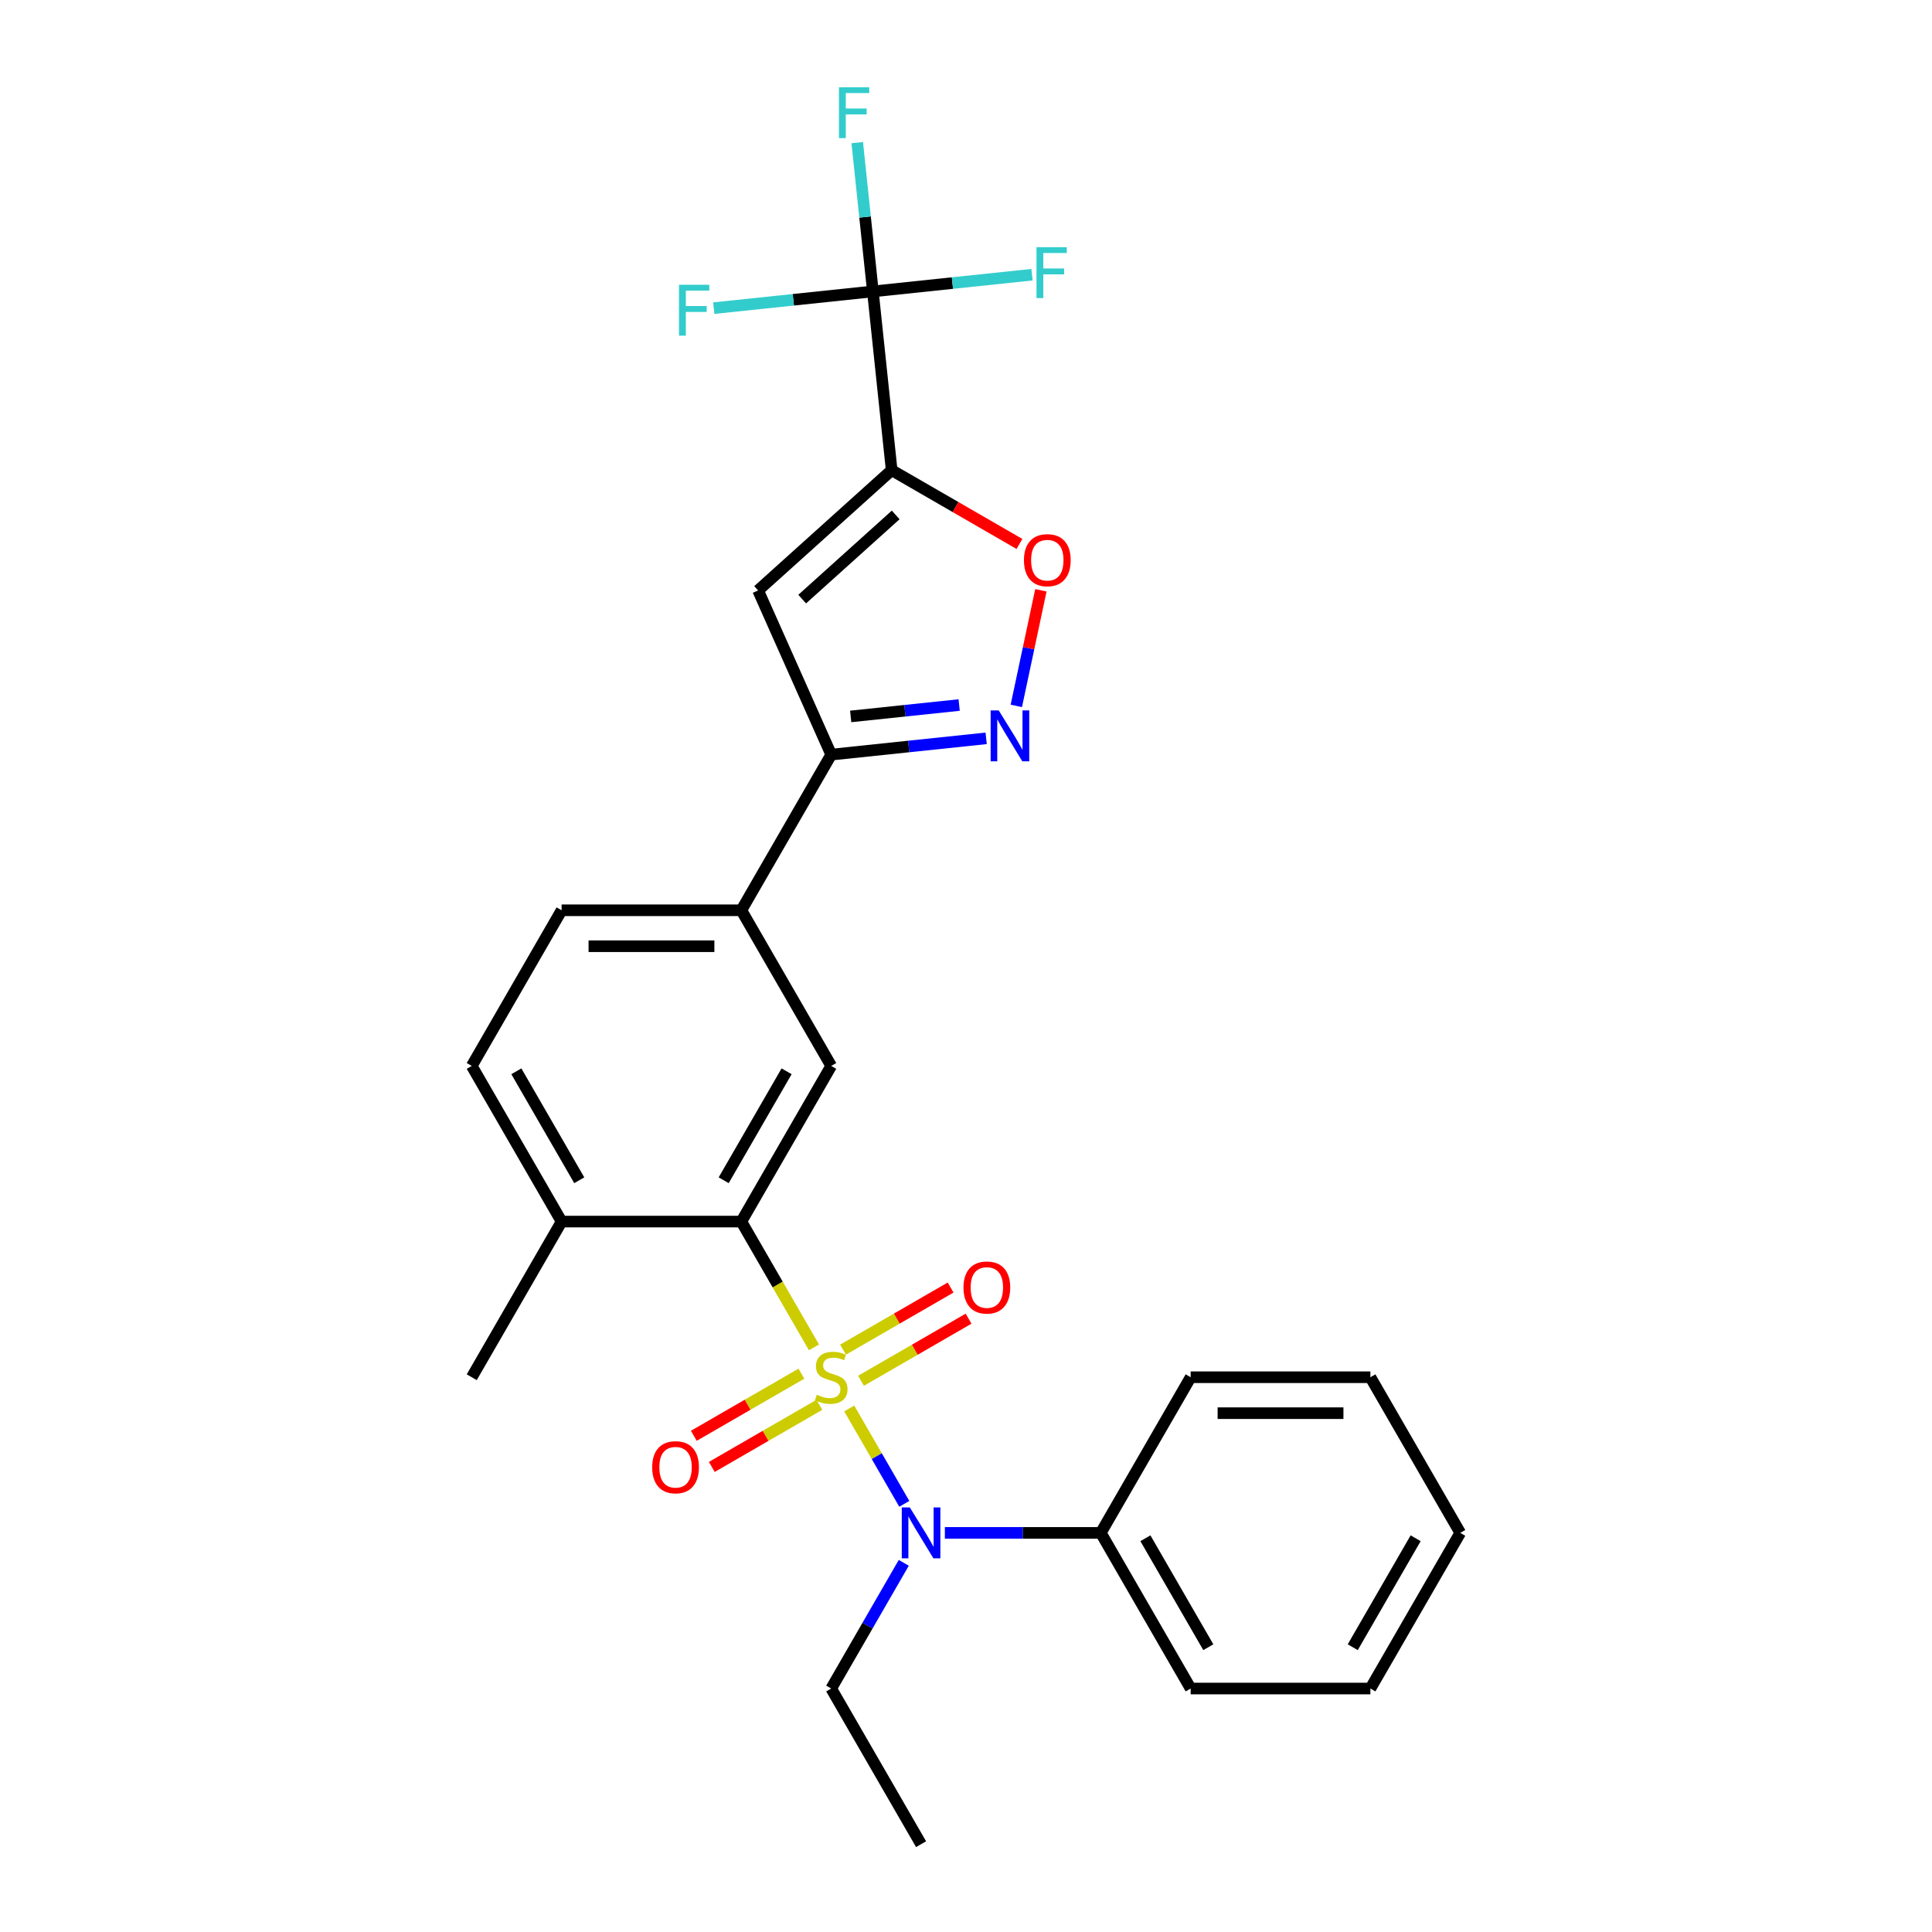 <?xml version='1.0' encoding='iso-8859-1'?>
<svg version='1.1' baseProfile='full'
              xmlns='http://www.w3.org/2000/svg'
                      xmlns:rdkit='http://www.rdkit.org/xml'
                      xmlns:xlink='http://www.w3.org/1999/xlink'
                  xml:space='preserve'
width='1000px' height='1000px' viewBox='0 0 1000 1000'>
<!-- END OF HEADER -->
<rect style='opacity:1.0;fill:#FFFFFF;stroke:none' width='1000' height='1000' x='0' y='0'> </rect>
<path class='bond-1' d='M 421.303,697.391 L 402.509,664.839' style='fill:none;fill-rule:evenodd;stroke:#CCCC00;stroke-width:6px;stroke-linecap:butt;stroke-linejoin:miter;stroke-opacity:1' />
<path class='bond-1' d='M 402.509,664.839 L 383.715,632.288' style='fill:none;fill-rule:evenodd;stroke:#000000;stroke-width:6px;stroke-linecap:butt;stroke-linejoin:miter;stroke-opacity:1' />
<path class='bond-5' d='M 439.564,729.02 L 453.814,753.703' style='fill:none;fill-rule:evenodd;stroke:#CCCC00;stroke-width:6px;stroke-linecap:butt;stroke-linejoin:miter;stroke-opacity:1' />
<path class='bond-5' d='M 453.814,753.703 L 468.064,778.385' style='fill:none;fill-rule:evenodd;stroke:#0000FF;stroke-width:6px;stroke-linecap:butt;stroke-linejoin:miter;stroke-opacity:1' />
<path class='bond-10' d='M 445.653,714.689 L 473.495,698.614' style='fill:none;fill-rule:evenodd;stroke:#CCCC00;stroke-width:6px;stroke-linecap:butt;stroke-linejoin:miter;stroke-opacity:1' />
<path class='bond-10' d='M 473.495,698.614 L 501.337,682.54' style='fill:none;fill-rule:evenodd;stroke:#FF0000;stroke-width:6px;stroke-linecap:butt;stroke-linejoin:miter;stroke-opacity:1' />
<path class='bond-10' d='M 436.35,698.576 L 464.192,682.502' style='fill:none;fill-rule:evenodd;stroke:#CCCC00;stroke-width:6px;stroke-linecap:butt;stroke-linejoin:miter;stroke-opacity:1' />
<path class='bond-10' d='M 464.192,682.502 L 492.034,666.427' style='fill:none;fill-rule:evenodd;stroke:#FF0000;stroke-width:6px;stroke-linecap:butt;stroke-linejoin:miter;stroke-opacity:1' />
<path class='bond-11' d='M 414.805,711.015 L 386.963,727.09' style='fill:none;fill-rule:evenodd;stroke:#CCCC00;stroke-width:6px;stroke-linecap:butt;stroke-linejoin:miter;stroke-opacity:1' />
<path class='bond-11' d='M 386.963,727.09 L 359.122,743.164' style='fill:none;fill-rule:evenodd;stroke:#FF0000;stroke-width:6px;stroke-linecap:butt;stroke-linejoin:miter;stroke-opacity:1' />
<path class='bond-11' d='M 424.108,727.128 L 396.266,743.202' style='fill:none;fill-rule:evenodd;stroke:#CCCC00;stroke-width:6px;stroke-linecap:butt;stroke-linejoin:miter;stroke-opacity:1' />
<path class='bond-11' d='M 396.266,743.202 L 368.424,759.277' style='fill:none;fill-rule:evenodd;stroke:#FF0000;stroke-width:6px;stroke-linecap:butt;stroke-linejoin:miter;stroke-opacity:1' />
<path class='bond-0' d='M 461.524,243.361 L 392.391,305.609' style='fill:none;fill-rule:evenodd;stroke:#000000;stroke-width:6px;stroke-linecap:butt;stroke-linejoin:miter;stroke-opacity:1' />
<path class='bond-0' d='M 463.604,266.525 L 415.211,310.098' style='fill:none;fill-rule:evenodd;stroke:#000000;stroke-width:6px;stroke-linecap:butt;stroke-linejoin:miter;stroke-opacity:1' />
<path class='bond-3' d='M 461.524,243.361 L 451.8,150.843' style='fill:none;fill-rule:evenodd;stroke:#000000;stroke-width:6px;stroke-linecap:butt;stroke-linejoin:miter;stroke-opacity:1' />
<path class='bond-29' d='M 461.524,243.361 L 494.597,262.456' style='fill:none;fill-rule:evenodd;stroke:#000000;stroke-width:6px;stroke-linecap:butt;stroke-linejoin:miter;stroke-opacity:1' />
<path class='bond-29' d='M 494.597,262.456 L 527.67,281.55' style='fill:none;fill-rule:evenodd;stroke:#FF0000;stroke-width:6px;stroke-linecap:butt;stroke-linejoin:miter;stroke-opacity:1' />
<path class='bond-8' d='M 383.715,632.288 L 430.229,551.723' style='fill:none;fill-rule:evenodd;stroke:#000000;stroke-width:6px;stroke-linecap:butt;stroke-linejoin:miter;stroke-opacity:1' />
<path class='bond-8' d='M 374.579,610.9 L 407.139,554.505' style='fill:none;fill-rule:evenodd;stroke:#000000;stroke-width:6px;stroke-linecap:butt;stroke-linejoin:miter;stroke-opacity:1' />
<path class='bond-12' d='M 383.715,632.288 L 290.687,632.288' style='fill:none;fill-rule:evenodd;stroke:#000000;stroke-width:6px;stroke-linecap:butt;stroke-linejoin:miter;stroke-opacity:1' />
<path class='bond-2' d='M 392.391,305.609 L 430.229,390.594' style='fill:none;fill-rule:evenodd;stroke:#000000;stroke-width:6px;stroke-linecap:butt;stroke-linejoin:miter;stroke-opacity:1' />
<path class='bond-15' d='M 451.8,150.843 L 447.753,112.333' style='fill:none;fill-rule:evenodd;stroke:#000000;stroke-width:6px;stroke-linecap:butt;stroke-linejoin:miter;stroke-opacity:1' />
<path class='bond-15' d='M 447.753,112.333 L 443.705,73.823' style='fill:none;fill-rule:evenodd;stroke:#33CCCC;stroke-width:6px;stroke-linecap:butt;stroke-linejoin:miter;stroke-opacity:1' />
<path class='bond-16' d='M 451.8,150.843 L 492.98,146.515' style='fill:none;fill-rule:evenodd;stroke:#000000;stroke-width:6px;stroke-linecap:butt;stroke-linejoin:miter;stroke-opacity:1' />
<path class='bond-16' d='M 492.98,146.515 L 534.16,142.187' style='fill:none;fill-rule:evenodd;stroke:#33CCCC;stroke-width:6px;stroke-linecap:butt;stroke-linejoin:miter;stroke-opacity:1' />
<path class='bond-17' d='M 451.8,150.843 L 410.621,155.171' style='fill:none;fill-rule:evenodd;stroke:#000000;stroke-width:6px;stroke-linecap:butt;stroke-linejoin:miter;stroke-opacity:1' />
<path class='bond-17' d='M 410.621,155.171 L 369.441,159.499' style='fill:none;fill-rule:evenodd;stroke:#33CCCC;stroke-width:6px;stroke-linecap:butt;stroke-linejoin:miter;stroke-opacity:1' />
<path class='bond-4' d='M 510.43,382.165 L 470.33,386.379' style='fill:none;fill-rule:evenodd;stroke:#0000FF;stroke-width:6px;stroke-linecap:butt;stroke-linejoin:miter;stroke-opacity:1' />
<path class='bond-4' d='M 470.33,386.379 L 430.229,390.594' style='fill:none;fill-rule:evenodd;stroke:#000000;stroke-width:6px;stroke-linecap:butt;stroke-linejoin:miter;stroke-opacity:1' />
<path class='bond-4' d='M 496.455,364.925 L 468.385,367.876' style='fill:none;fill-rule:evenodd;stroke:#0000FF;stroke-width:6px;stroke-linecap:butt;stroke-linejoin:miter;stroke-opacity:1' />
<path class='bond-4' d='M 468.385,367.876 L 440.315,370.826' style='fill:none;fill-rule:evenodd;stroke:#000000;stroke-width:6px;stroke-linecap:butt;stroke-linejoin:miter;stroke-opacity:1' />
<path class='bond-6' d='M 526.042,365.372 L 532.401,335.454' style='fill:none;fill-rule:evenodd;stroke:#0000FF;stroke-width:6px;stroke-linecap:butt;stroke-linejoin:miter;stroke-opacity:1' />
<path class='bond-6' d='M 532.401,335.454 L 538.76,305.536' style='fill:none;fill-rule:evenodd;stroke:#FF0000;stroke-width:6px;stroke-linecap:butt;stroke-linejoin:miter;stroke-opacity:1' />
<path class='bond-13' d='M 489.06,793.417 L 529.415,793.417' style='fill:none;fill-rule:evenodd;stroke:#0000FF;stroke-width:6px;stroke-linecap:butt;stroke-linejoin:miter;stroke-opacity:1' />
<path class='bond-13' d='M 529.415,793.417 L 569.771,793.417' style='fill:none;fill-rule:evenodd;stroke:#000000;stroke-width:6px;stroke-linecap:butt;stroke-linejoin:miter;stroke-opacity:1' />
<path class='bond-19' d='M 467.795,808.915 L 449.012,841.448' style='fill:none;fill-rule:evenodd;stroke:#0000FF;stroke-width:6px;stroke-linecap:butt;stroke-linejoin:miter;stroke-opacity:1' />
<path class='bond-19' d='M 449.012,841.448 L 430.229,873.981' style='fill:none;fill-rule:evenodd;stroke:#000000;stroke-width:6px;stroke-linecap:butt;stroke-linejoin:miter;stroke-opacity:1' />
<path class='bond-7' d='M 430.229,390.594 L 383.715,471.159' style='fill:none;fill-rule:evenodd;stroke:#000000;stroke-width:6px;stroke-linecap:butt;stroke-linejoin:miter;stroke-opacity:1' />
<path class='bond-9' d='M 430.229,551.723 L 383.715,471.159' style='fill:none;fill-rule:evenodd;stroke:#000000;stroke-width:6px;stroke-linecap:butt;stroke-linejoin:miter;stroke-opacity:1' />
<path class='bond-27' d='M 383.715,471.159 L 290.687,471.159' style='fill:none;fill-rule:evenodd;stroke:#000000;stroke-width:6px;stroke-linecap:butt;stroke-linejoin:miter;stroke-opacity:1' />
<path class='bond-27' d='M 369.761,489.764 L 304.642,489.764' style='fill:none;fill-rule:evenodd;stroke:#000000;stroke-width:6px;stroke-linecap:butt;stroke-linejoin:miter;stroke-opacity:1' />
<path class='bond-18' d='M 290.687,632.288 L 244.173,551.723' style='fill:none;fill-rule:evenodd;stroke:#000000;stroke-width:6px;stroke-linecap:butt;stroke-linejoin:miter;stroke-opacity:1' />
<path class='bond-18' d='M 299.823,610.9 L 267.263,554.505' style='fill:none;fill-rule:evenodd;stroke:#000000;stroke-width:6px;stroke-linecap:butt;stroke-linejoin:miter;stroke-opacity:1' />
<path class='bond-20' d='M 290.687,632.288 L 244.173,712.852' style='fill:none;fill-rule:evenodd;stroke:#000000;stroke-width:6px;stroke-linecap:butt;stroke-linejoin:miter;stroke-opacity:1' />
<path class='bond-21' d='M 569.771,793.417 L 616.285,873.981' style='fill:none;fill-rule:evenodd;stroke:#000000;stroke-width:6px;stroke-linecap:butt;stroke-linejoin:miter;stroke-opacity:1' />
<path class='bond-21' d='M 592.861,796.198 L 625.421,852.594' style='fill:none;fill-rule:evenodd;stroke:#000000;stroke-width:6px;stroke-linecap:butt;stroke-linejoin:miter;stroke-opacity:1' />
<path class='bond-22' d='M 569.771,793.417 L 616.285,712.852' style='fill:none;fill-rule:evenodd;stroke:#000000;stroke-width:6px;stroke-linecap:butt;stroke-linejoin:miter;stroke-opacity:1' />
<path class='bond-14' d='M 290.687,471.159 L 244.173,551.723' style='fill:none;fill-rule:evenodd;stroke:#000000;stroke-width:6px;stroke-linecap:butt;stroke-linejoin:miter;stroke-opacity:1' />
<path class='bond-23' d='M 430.229,873.981 L 476.743,954.545' style='fill:none;fill-rule:evenodd;stroke:#000000;stroke-width:6px;stroke-linecap:butt;stroke-linejoin:miter;stroke-opacity:1' />
<path class='bond-24' d='M 616.285,873.981 L 709.313,873.981' style='fill:none;fill-rule:evenodd;stroke:#000000;stroke-width:6px;stroke-linecap:butt;stroke-linejoin:miter;stroke-opacity:1' />
<path class='bond-25' d='M 616.285,712.852 L 709.313,712.852' style='fill:none;fill-rule:evenodd;stroke:#000000;stroke-width:6px;stroke-linecap:butt;stroke-linejoin:miter;stroke-opacity:1' />
<path class='bond-25' d='M 630.239,731.458 L 695.358,731.458' style='fill:none;fill-rule:evenodd;stroke:#000000;stroke-width:6px;stroke-linecap:butt;stroke-linejoin:miter;stroke-opacity:1' />
<path class='bond-28' d='M 709.313,873.981 L 755.827,793.417' style='fill:none;fill-rule:evenodd;stroke:#000000;stroke-width:6px;stroke-linecap:butt;stroke-linejoin:miter;stroke-opacity:1' />
<path class='bond-28' d='M 700.177,852.594 L 732.737,796.198' style='fill:none;fill-rule:evenodd;stroke:#000000;stroke-width:6px;stroke-linecap:butt;stroke-linejoin:miter;stroke-opacity:1' />
<path class='bond-26' d='M 709.313,712.852 L 755.827,793.417' style='fill:none;fill-rule:evenodd;stroke:#000000;stroke-width:6px;stroke-linecap:butt;stroke-linejoin:miter;stroke-opacity:1' />
<path  class='atom-0' d='M 422.787 721.894
Q 423.085 722.006, 424.313 722.527
Q 425.541 723.048, 426.88 723.383
Q 428.257 723.68, 429.597 723.68
Q 432.09 723.68, 433.541 722.49
Q 434.992 721.262, 434.992 719.141
Q 434.992 717.689, 434.248 716.796
Q 433.541 715.903, 432.425 715.42
Q 431.308 714.936, 429.448 714.378
Q 427.103 713.671, 425.689 713.001
Q 424.313 712.331, 423.308 710.917
Q 422.34 709.503, 422.34 707.122
Q 422.34 703.81, 424.573 701.763
Q 426.843 699.716, 431.308 699.716
Q 434.36 699.716, 437.82 701.168
L 436.964 704.033
Q 433.801 702.731, 431.42 702.731
Q 428.852 702.731, 427.438 703.81
Q 426.024 704.852, 426.061 706.675
Q 426.061 708.089, 426.768 708.945
Q 427.513 709.801, 428.555 710.284
Q 429.634 710.768, 431.42 711.326
Q 433.801 712.071, 435.215 712.815
Q 436.629 713.559, 437.634 715.085
Q 438.676 716.573, 438.676 719.141
Q 438.676 722.787, 436.22 724.76
Q 433.801 726.695, 429.745 726.695
Q 427.401 726.695, 425.615 726.174
Q 423.866 725.69, 421.782 724.834
L 422.787 721.894
' fill='#CCCC00'/>
<path  class='atom-5' d='M 516.924 367.697
L 525.557 381.652
Q 526.413 383.028, 527.789 385.521
Q 529.166 388.015, 529.241 388.163
L 529.241 367.697
L 532.739 367.697
L 532.739 394.043
L 529.129 394.043
L 519.863 378.786
Q 518.784 377, 517.631 374.953
Q 516.514 372.907, 516.18 372.274
L 516.18 394.043
L 512.756 394.043
L 512.756 367.697
L 516.924 367.697
' fill='#0000FF'/>
<path  class='atom-6' d='M 470.919 780.244
L 479.552 794.198
Q 480.408 795.575, 481.785 798.068
Q 483.162 800.561, 483.236 800.71
L 483.236 780.244
L 486.734 780.244
L 486.734 806.589
L 483.125 806.589
L 473.859 791.333
Q 472.78 789.547, 471.627 787.5
Q 470.51 785.453, 470.175 784.821
L 470.175 806.589
L 466.752 806.589
L 466.752 780.244
L 470.919 780.244
' fill='#0000FF'/>
<path  class='atom-7' d='M 529.995 289.95
Q 529.995 283.624, 533.121 280.089
Q 536.247 276.554, 542.089 276.554
Q 547.931 276.554, 551.057 280.089
Q 554.183 283.624, 554.183 289.95
Q 554.183 296.35, 551.02 299.997
Q 547.857 303.606, 542.089 303.606
Q 536.284 303.606, 533.121 299.997
Q 529.995 296.387, 529.995 289.95
M 542.089 300.629
Q 546.108 300.629, 548.266 297.95
Q 550.461 295.234, 550.461 289.95
Q 550.461 284.777, 548.266 282.172
Q 546.108 279.53, 542.089 279.53
Q 538.07 279.53, 535.875 282.135
Q 533.716 284.74, 533.716 289.95
Q 533.716 295.271, 535.875 297.95
Q 538.07 300.629, 542.089 300.629
' fill='#FF0000'/>
<path  class='atom-11' d='M 498.7 666.413
Q 498.7 660.087, 501.826 656.552
Q 504.951 653.017, 510.794 653.017
Q 516.636 653.017, 519.761 656.552
Q 522.887 660.087, 522.887 666.413
Q 522.887 672.813, 519.724 676.46
Q 516.561 680.069, 510.794 680.069
Q 504.989 680.069, 501.826 676.46
Q 498.7 672.85, 498.7 666.413
M 510.794 677.092
Q 514.812 677.092, 516.971 674.413
Q 519.166 671.697, 519.166 666.413
Q 519.166 661.24, 516.971 658.635
Q 514.812 655.993, 510.794 655.993
Q 506.775 655.993, 504.579 658.598
Q 502.421 661.203, 502.421 666.413
Q 502.421 671.734, 504.579 674.413
Q 506.775 677.092, 510.794 677.092
' fill='#FF0000'/>
<path  class='atom-12' d='M 337.571 759.44
Q 337.571 753.114, 340.697 749.579
Q 343.822 746.044, 349.665 746.044
Q 355.507 746.044, 358.633 749.579
Q 361.758 753.114, 361.758 759.44
Q 361.758 765.841, 358.595 769.487
Q 355.432 773.097, 349.665 773.097
Q 343.86 773.097, 340.697 769.487
Q 337.571 765.878, 337.571 759.44
M 349.665 770.12
Q 353.683 770.12, 355.842 767.441
Q 358.037 764.724, 358.037 759.44
Q 358.037 754.268, 355.842 751.663
Q 353.683 749.021, 349.665 749.021
Q 345.646 749.021, 343.45 751.626
Q 341.292 754.231, 341.292 759.44
Q 341.292 764.762, 343.45 767.441
Q 345.646 770.12, 349.665 770.12
' fill='#FF0000'/>
<path  class='atom-16' d='M 434.243 45.152
L 449.909 45.152
L 449.909 48.166
L 437.778 48.166
L 437.778 56.166
L 448.57 56.166
L 448.57 59.218
L 437.778 59.218
L 437.778 71.498
L 434.243 71.498
L 434.243 45.152
' fill='#33CCCC'/>
<path  class='atom-17' d='M 536.486 127.946
L 552.152 127.946
L 552.152 130.96
L 540.021 130.96
L 540.021 138.961
L 550.812 138.961
L 550.812 142.012
L 540.021 142.012
L 540.021 154.292
L 536.486 154.292
L 536.486 127.946
' fill='#33CCCC'/>
<path  class='atom-18' d='M 351.449 147.394
L 367.115 147.394
L 367.115 150.408
L 354.984 150.408
L 354.984 158.409
L 365.776 158.409
L 365.776 161.46
L 354.984 161.46
L 354.984 173.74
L 351.449 173.74
L 351.449 147.394
' fill='#33CCCC'/>
</svg>
